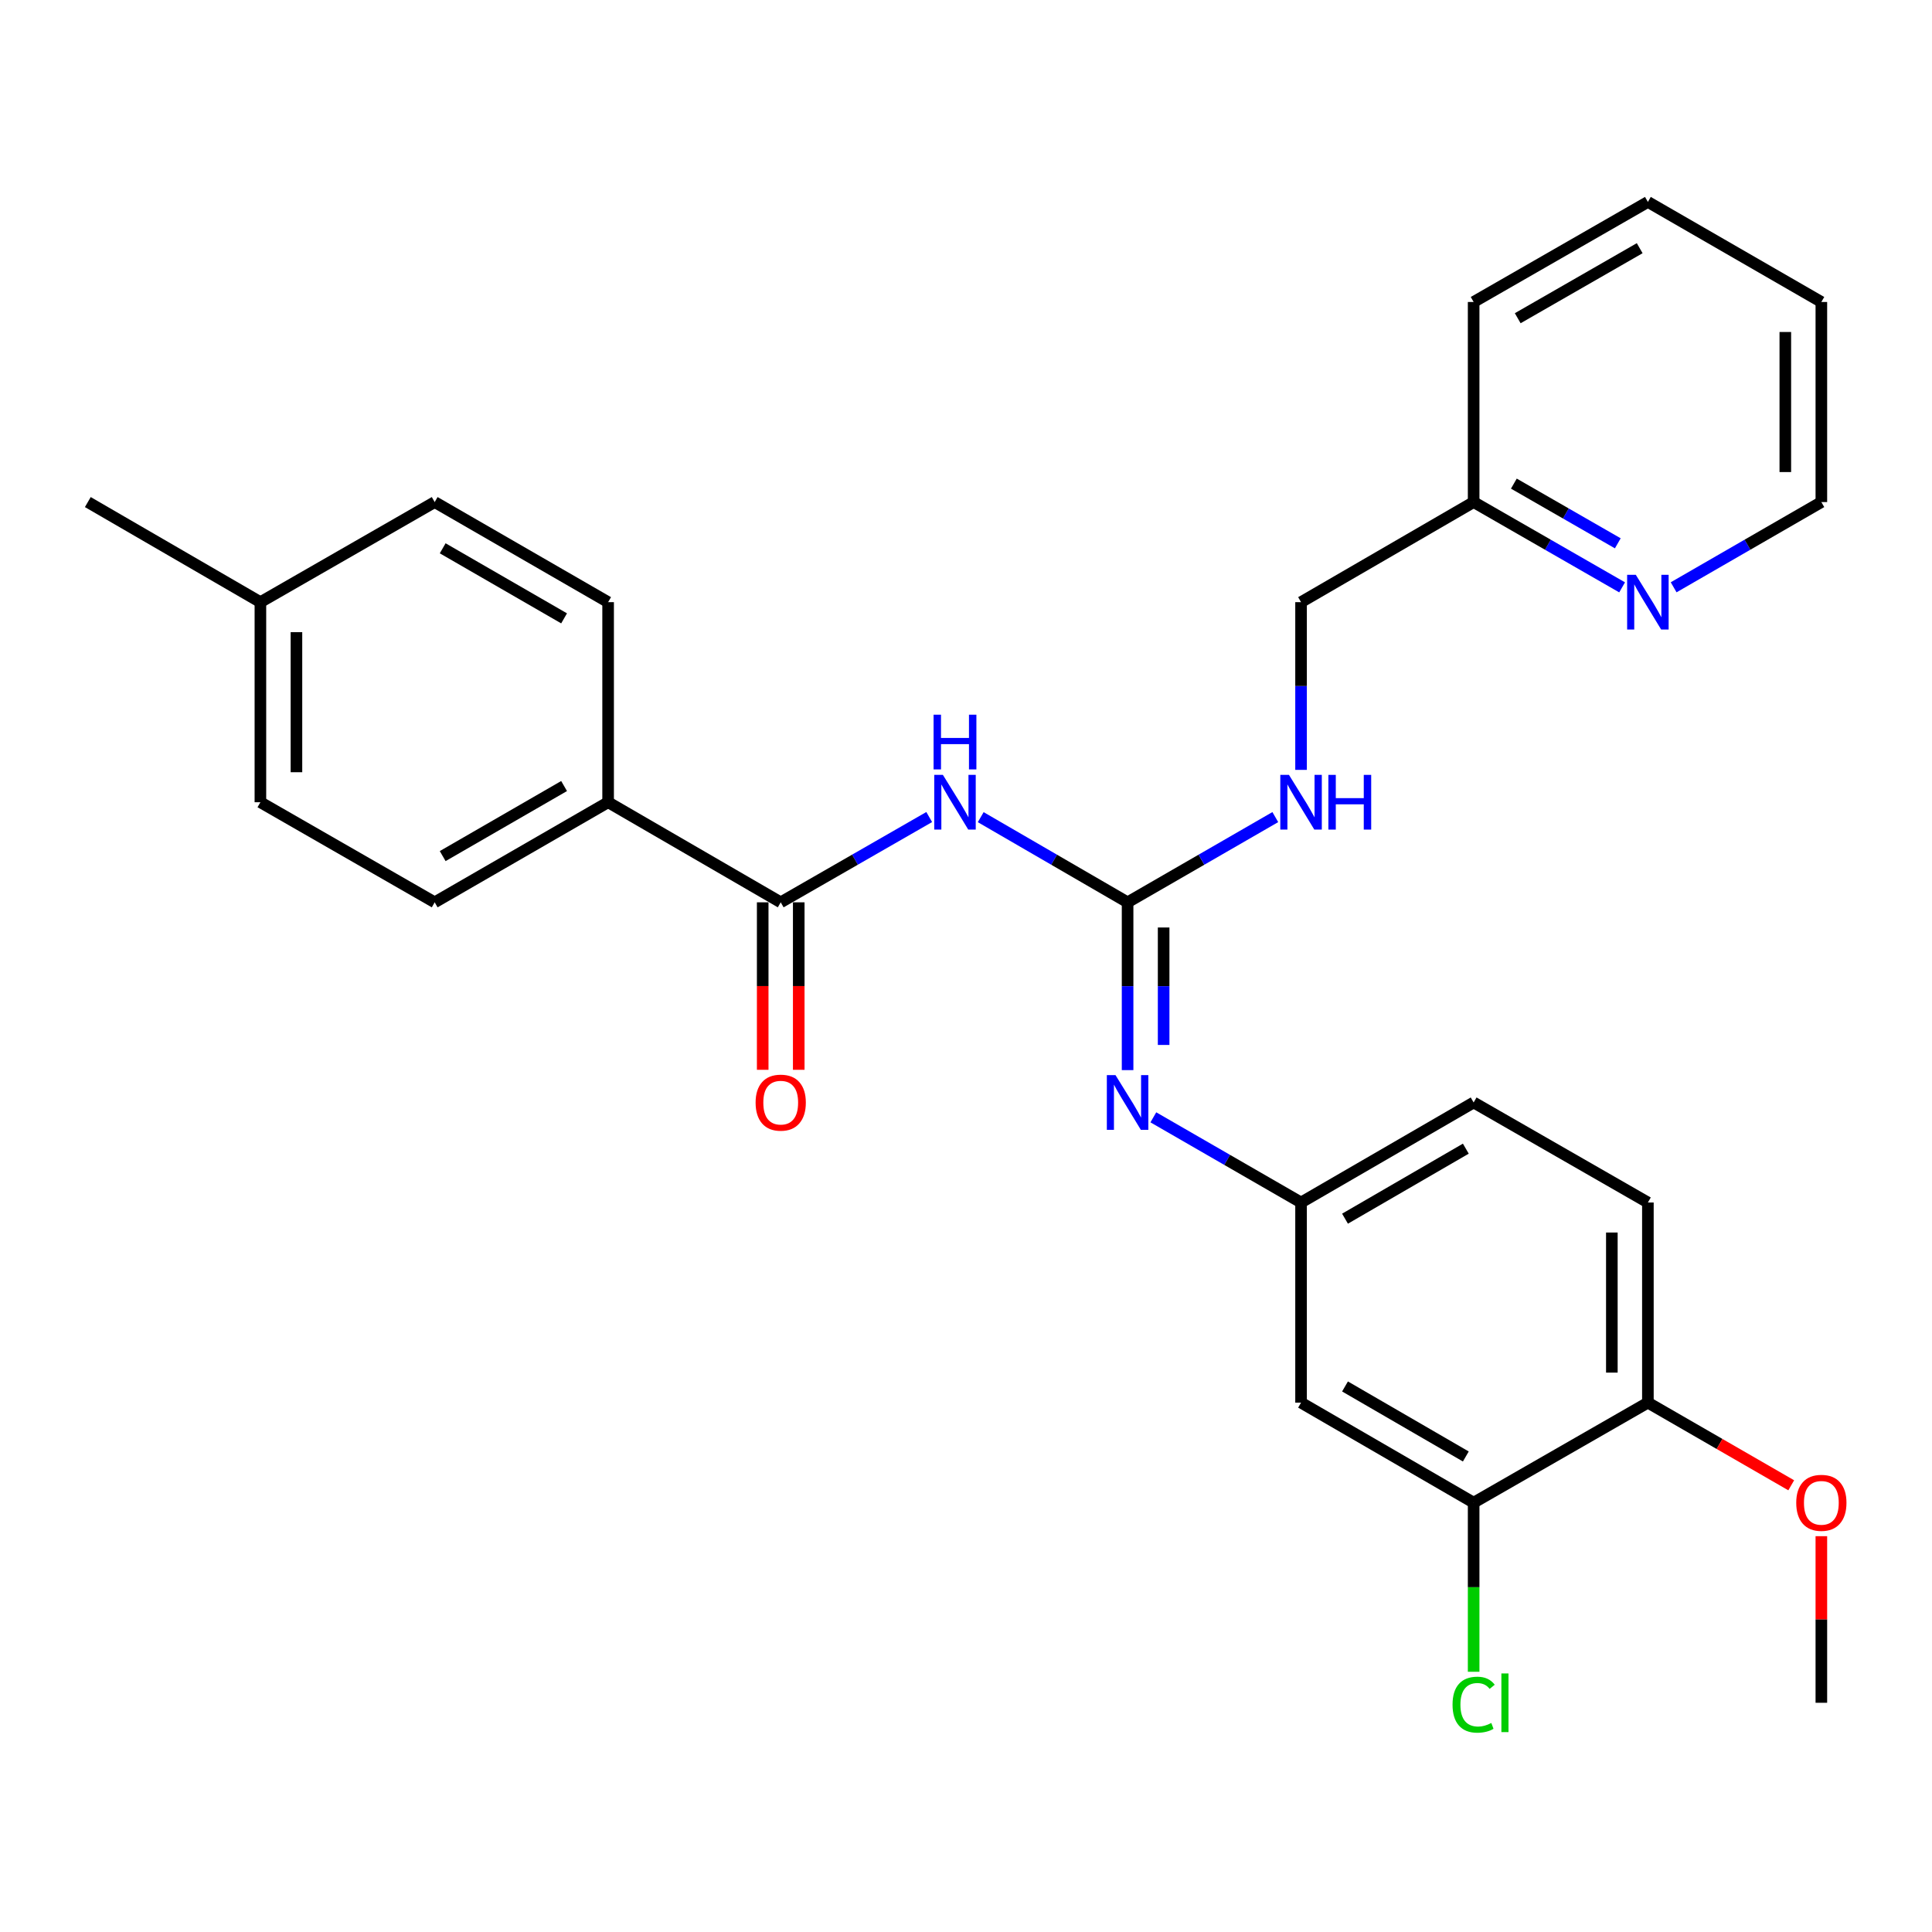 <?xml version='1.0' encoding='iso-8859-1'?>
<svg version='1.1' baseProfile='full'
              xmlns='http://www.w3.org/2000/svg'
                      xmlns:rdkit='http://www.rdkit.org/xml'
                      xmlns:xlink='http://www.w3.org/1999/xlink'
                  xml:space='preserve'
width='1000px' height='1000px' viewBox='0 0 1000 1000'>
<!-- END OF HEADER -->
<rect style='opacity:1.0;fill:#FFFFFF;stroke:none' width='1000' height='1000' x='0' y='0'> </rect>
<path class='bond-0' d='M 507.621,422.96 L 545.63,445' style='fill:none;fill-rule:evenodd;stroke:#0000FF;stroke-width:6px;stroke-linecap:butt;stroke-linejoin:miter;stroke-opacity:1' />
<path class='bond-0' d='M 545.63,445 L 583.639,467.04' style='fill:none;fill-rule:evenodd;stroke:#000000;stroke-width:6px;stroke-linecap:butt;stroke-linejoin:miter;stroke-opacity:1' />
<path class='bond-1' d='M 480.959,422.897 L 442.529,444.969' style='fill:none;fill-rule:evenodd;stroke:#0000FF;stroke-width:6px;stroke-linecap:butt;stroke-linejoin:miter;stroke-opacity:1' />
<path class='bond-1' d='M 442.529,444.969 L 404.099,467.04' style='fill:none;fill-rule:evenodd;stroke:#000000;stroke-width:6px;stroke-linecap:butt;stroke-linejoin:miter;stroke-opacity:1' />
<path class='bond-2' d='M 583.639,467.04 L 583.639,510.465' style='fill:none;fill-rule:evenodd;stroke:#000000;stroke-width:6px;stroke-linecap:butt;stroke-linejoin:miter;stroke-opacity:1' />
<path class='bond-2' d='M 583.639,510.465 L 583.639,553.89' style='fill:none;fill-rule:evenodd;stroke:#0000FF;stroke-width:6px;stroke-linecap:butt;stroke-linejoin:miter;stroke-opacity:1' />
<path class='bond-2' d='M 602.293,480.068 L 602.293,510.465' style='fill:none;fill-rule:evenodd;stroke:#000000;stroke-width:6px;stroke-linecap:butt;stroke-linejoin:miter;stroke-opacity:1' />
<path class='bond-2' d='M 602.293,510.465 L 602.293,540.862' style='fill:none;fill-rule:evenodd;stroke:#0000FF;stroke-width:6px;stroke-linecap:butt;stroke-linejoin:miter;stroke-opacity:1' />
<path class='bond-6' d='M 583.639,467.04 L 621.866,444.984' style='fill:none;fill-rule:evenodd;stroke:#000000;stroke-width:6px;stroke-linecap:butt;stroke-linejoin:miter;stroke-opacity:1' />
<path class='bond-6' d='M 621.866,444.984 L 660.093,422.927' style='fill:none;fill-rule:evenodd;stroke:#0000FF;stroke-width:6px;stroke-linecap:butt;stroke-linejoin:miter;stroke-opacity:1' />
<path class='bond-5' d='M 404.099,467.04 L 314.759,415.235' style='fill:none;fill-rule:evenodd;stroke:#000000;stroke-width:6px;stroke-linecap:butt;stroke-linejoin:miter;stroke-opacity:1' />
<path class='bond-9' d='M 394.772,467.04 L 394.772,510.385' style='fill:none;fill-rule:evenodd;stroke:#000000;stroke-width:6px;stroke-linecap:butt;stroke-linejoin:miter;stroke-opacity:1' />
<path class='bond-9' d='M 394.772,510.385 L 394.772,553.73' style='fill:none;fill-rule:evenodd;stroke:#FF0000;stroke-width:6px;stroke-linecap:butt;stroke-linejoin:miter;stroke-opacity:1' />
<path class='bond-9' d='M 413.426,467.04 L 413.426,510.385' style='fill:none;fill-rule:evenodd;stroke:#000000;stroke-width:6px;stroke-linecap:butt;stroke-linejoin:miter;stroke-opacity:1' />
<path class='bond-9' d='M 413.426,510.385 L 413.426,553.73' style='fill:none;fill-rule:evenodd;stroke:#FF0000;stroke-width:6px;stroke-linecap:butt;stroke-linejoin:miter;stroke-opacity:1' />
<path class='bond-7' d='M 596.97,578.327 L 635.197,600.37' style='fill:none;fill-rule:evenodd;stroke:#0000FF;stroke-width:6px;stroke-linecap:butt;stroke-linejoin:miter;stroke-opacity:1' />
<path class='bond-7' d='M 635.197,600.37 L 673.425,622.414' style='fill:none;fill-rule:evenodd;stroke:#000000;stroke-width:6px;stroke-linecap:butt;stroke-linejoin:miter;stroke-opacity:1' />
<path class='bond-3' d='M 762.754,777.776 L 673.425,726.003' style='fill:none;fill-rule:evenodd;stroke:#000000;stroke-width:6px;stroke-linecap:butt;stroke-linejoin:miter;stroke-opacity:1' />
<path class='bond-3' d='M 758.708,753.872 L 696.178,717.63' style='fill:none;fill-rule:evenodd;stroke:#000000;stroke-width:6px;stroke-linecap:butt;stroke-linejoin:miter;stroke-opacity:1' />
<path class='bond-15' d='M 762.754,777.776 L 762.754,821.541' style='fill:none;fill-rule:evenodd;stroke:#000000;stroke-width:6px;stroke-linecap:butt;stroke-linejoin:miter;stroke-opacity:1' />
<path class='bond-15' d='M 762.754,821.541 L 762.754,865.306' style='fill:none;fill-rule:evenodd;stroke:#00CC00;stroke-width:6px;stroke-linecap:butt;stroke-linejoin:miter;stroke-opacity:1' />
<path class='bond-29' d='M 762.754,777.776 L 852.944,726.003' style='fill:none;fill-rule:evenodd;stroke:#000000;stroke-width:6px;stroke-linecap:butt;stroke-linejoin:miter;stroke-opacity:1' />
<path class='bond-4' d='M 673.425,726.003 L 673.425,622.414' style='fill:none;fill-rule:evenodd;stroke:#000000;stroke-width:6px;stroke-linecap:butt;stroke-linejoin:miter;stroke-opacity:1' />
<path class='bond-11' d='M 314.759,415.235 L 224.994,467.04' style='fill:none;fill-rule:evenodd;stroke:#000000;stroke-width:6px;stroke-linecap:butt;stroke-linejoin:miter;stroke-opacity:1' />
<path class='bond-11' d='M 291.971,406.85 L 229.135,443.114' style='fill:none;fill-rule:evenodd;stroke:#000000;stroke-width:6px;stroke-linecap:butt;stroke-linejoin:miter;stroke-opacity:1' />
<path class='bond-12' d='M 314.759,415.235 L 314.759,311.677' style='fill:none;fill-rule:evenodd;stroke:#000000;stroke-width:6px;stroke-linecap:butt;stroke-linejoin:miter;stroke-opacity:1' />
<path class='bond-16' d='M 673.425,398.486 L 673.425,355.082' style='fill:none;fill-rule:evenodd;stroke:#0000FF;stroke-width:6px;stroke-linecap:butt;stroke-linejoin:miter;stroke-opacity:1' />
<path class='bond-16' d='M 673.425,355.082 L 673.425,311.677' style='fill:none;fill-rule:evenodd;stroke:#000000;stroke-width:6px;stroke-linecap:butt;stroke-linejoin:miter;stroke-opacity:1' />
<path class='bond-17' d='M 673.425,622.414 L 762.754,570.64' style='fill:none;fill-rule:evenodd;stroke:#000000;stroke-width:6px;stroke-linecap:butt;stroke-linejoin:miter;stroke-opacity:1' />
<path class='bond-17' d='M 696.178,630.786 L 758.708,594.545' style='fill:none;fill-rule:evenodd;stroke:#000000;stroke-width:6px;stroke-linecap:butt;stroke-linejoin:miter;stroke-opacity:1' />
<path class='bond-8' d='M 852.944,726.003 L 852.944,622.414' style='fill:none;fill-rule:evenodd;stroke:#000000;stroke-width:6px;stroke-linecap:butt;stroke-linejoin:miter;stroke-opacity:1' />
<path class='bond-8' d='M 834.29,710.464 L 834.29,637.952' style='fill:none;fill-rule:evenodd;stroke:#000000;stroke-width:6px;stroke-linecap:butt;stroke-linejoin:miter;stroke-opacity:1' />
<path class='bond-21' d='M 852.944,726.003 L 890.041,747.394' style='fill:none;fill-rule:evenodd;stroke:#000000;stroke-width:6px;stroke-linecap:butt;stroke-linejoin:miter;stroke-opacity:1' />
<path class='bond-21' d='M 890.041,747.394 L 927.138,768.786' style='fill:none;fill-rule:evenodd;stroke:#FF0000;stroke-width:6px;stroke-linecap:butt;stroke-linejoin:miter;stroke-opacity:1' />
<path class='bond-10' d='M 839.604,304.015 L 801.179,281.944' style='fill:none;fill-rule:evenodd;stroke:#0000FF;stroke-width:6px;stroke-linecap:butt;stroke-linejoin:miter;stroke-opacity:1' />
<path class='bond-10' d='M 801.179,281.944 L 762.754,259.872' style='fill:none;fill-rule:evenodd;stroke:#000000;stroke-width:6px;stroke-linecap:butt;stroke-linejoin:miter;stroke-opacity:1' />
<path class='bond-10' d='M 837.367,281.218 L 810.47,265.769' style='fill:none;fill-rule:evenodd;stroke:#0000FF;stroke-width:6px;stroke-linecap:butt;stroke-linejoin:miter;stroke-opacity:1' />
<path class='bond-10' d='M 810.47,265.769 L 783.572,250.319' style='fill:none;fill-rule:evenodd;stroke:#000000;stroke-width:6px;stroke-linecap:butt;stroke-linejoin:miter;stroke-opacity:1' />
<path class='bond-22' d='M 866.275,303.985 L 904.502,281.929' style='fill:none;fill-rule:evenodd;stroke:#0000FF;stroke-width:6px;stroke-linecap:butt;stroke-linejoin:miter;stroke-opacity:1' />
<path class='bond-22' d='M 904.502,281.929 L 942.729,259.872' style='fill:none;fill-rule:evenodd;stroke:#000000;stroke-width:6px;stroke-linecap:butt;stroke-linejoin:miter;stroke-opacity:1' />
<path class='bond-18' d='M 224.994,467.04 L 134.784,415.235' style='fill:none;fill-rule:evenodd;stroke:#000000;stroke-width:6px;stroke-linecap:butt;stroke-linejoin:miter;stroke-opacity:1' />
<path class='bond-19' d='M 314.759,311.677 L 224.994,259.872' style='fill:none;fill-rule:evenodd;stroke:#000000;stroke-width:6px;stroke-linecap:butt;stroke-linejoin:miter;stroke-opacity:1' />
<path class='bond-19' d='M 291.971,320.063 L 229.135,283.799' style='fill:none;fill-rule:evenodd;stroke:#000000;stroke-width:6px;stroke-linecap:butt;stroke-linejoin:miter;stroke-opacity:1' />
<path class='bond-13' d='M 852.944,622.414 L 762.754,570.64' style='fill:none;fill-rule:evenodd;stroke:#000000;stroke-width:6px;stroke-linecap:butt;stroke-linejoin:miter;stroke-opacity:1' />
<path class='bond-14' d='M 762.754,259.872 L 673.425,311.677' style='fill:none;fill-rule:evenodd;stroke:#000000;stroke-width:6px;stroke-linecap:butt;stroke-linejoin:miter;stroke-opacity:1' />
<path class='bond-23' d='M 762.754,259.872 L 762.754,156.304' style='fill:none;fill-rule:evenodd;stroke:#000000;stroke-width:6px;stroke-linecap:butt;stroke-linejoin:miter;stroke-opacity:1' />
<path class='bond-28' d='M 134.784,415.235 L 134.784,311.677' style='fill:none;fill-rule:evenodd;stroke:#000000;stroke-width:6px;stroke-linecap:butt;stroke-linejoin:miter;stroke-opacity:1' />
<path class='bond-28' d='M 153.438,399.702 L 153.438,327.211' style='fill:none;fill-rule:evenodd;stroke:#000000;stroke-width:6px;stroke-linecap:butt;stroke-linejoin:miter;stroke-opacity:1' />
<path class='bond-20' d='M 224.994,259.872 L 134.784,311.677' style='fill:none;fill-rule:evenodd;stroke:#000000;stroke-width:6px;stroke-linecap:butt;stroke-linejoin:miter;stroke-opacity:1' />
<path class='bond-24' d='M 134.784,311.677 L 45.455,259.872' style='fill:none;fill-rule:evenodd;stroke:#000000;stroke-width:6px;stroke-linecap:butt;stroke-linejoin:miter;stroke-opacity:1' />
<path class='bond-25' d='M 942.729,795.126 L 942.729,838.241' style='fill:none;fill-rule:evenodd;stroke:#FF0000;stroke-width:6px;stroke-linecap:butt;stroke-linejoin:miter;stroke-opacity:1' />
<path class='bond-25' d='M 942.729,838.241 L 942.729,881.355' style='fill:none;fill-rule:evenodd;stroke:#000000;stroke-width:6px;stroke-linecap:butt;stroke-linejoin:miter;stroke-opacity:1' />
<path class='bond-30' d='M 942.729,259.872 L 942.729,156.304' style='fill:none;fill-rule:evenodd;stroke:#000000;stroke-width:6px;stroke-linecap:butt;stroke-linejoin:miter;stroke-opacity:1' />
<path class='bond-30' d='M 924.076,244.337 L 924.076,171.839' style='fill:none;fill-rule:evenodd;stroke:#000000;stroke-width:6px;stroke-linecap:butt;stroke-linejoin:miter;stroke-opacity:1' />
<path class='bond-27' d='M 762.754,156.304 L 852.944,104.52' style='fill:none;fill-rule:evenodd;stroke:#000000;stroke-width:6px;stroke-linecap:butt;stroke-linejoin:miter;stroke-opacity:1' />
<path class='bond-27' d='M 785.571,164.713 L 848.703,128.464' style='fill:none;fill-rule:evenodd;stroke:#000000;stroke-width:6px;stroke-linecap:butt;stroke-linejoin:miter;stroke-opacity:1' />
<path class='bond-26' d='M 942.729,156.304 L 852.944,104.52' style='fill:none;fill-rule:evenodd;stroke:#000000;stroke-width:6px;stroke-linecap:butt;stroke-linejoin:miter;stroke-opacity:1' />
<path  class='atom-0' d='M 488.039 401.075
L 497.319 416.075
Q 498.239 417.555, 499.719 420.235
Q 501.199 422.915, 501.279 423.075
L 501.279 401.075
L 505.039 401.075
L 505.039 429.395
L 501.159 429.395
L 491.199 412.995
Q 490.039 411.075, 488.799 408.875
Q 487.599 406.675, 487.239 405.995
L 487.239 429.395
L 483.559 429.395
L 483.559 401.075
L 488.039 401.075
' fill='#0000FF'/>
<path  class='atom-0' d='M 483.219 369.923
L 487.059 369.923
L 487.059 381.963
L 501.539 381.963
L 501.539 369.923
L 505.379 369.923
L 505.379 398.243
L 501.539 398.243
L 501.539 385.163
L 487.059 385.163
L 487.059 398.243
L 483.219 398.243
L 483.219 369.923
' fill='#0000FF'/>
<path  class='atom-3' d='M 577.379 556.48
L 586.659 571.48
Q 587.579 572.96, 589.059 575.64
Q 590.539 578.32, 590.619 578.48
L 590.619 556.48
L 594.379 556.48
L 594.379 584.8
L 590.499 584.8
L 580.539 568.4
Q 579.379 566.48, 578.139 564.28
Q 576.939 562.08, 576.579 561.4
L 576.579 584.8
L 572.899 584.8
L 572.899 556.48
L 577.379 556.48
' fill='#0000FF'/>
<path  class='atom-7' d='M 667.165 401.075
L 676.445 416.075
Q 677.365 417.555, 678.845 420.235
Q 680.325 422.915, 680.405 423.075
L 680.405 401.075
L 684.165 401.075
L 684.165 429.395
L 680.285 429.395
L 670.325 412.995
Q 669.165 411.075, 667.925 408.875
Q 666.725 406.675, 666.365 405.995
L 666.365 429.395
L 662.685 429.395
L 662.685 401.075
L 667.165 401.075
' fill='#0000FF'/>
<path  class='atom-7' d='M 687.565 401.075
L 691.405 401.075
L 691.405 413.115
L 705.885 413.115
L 705.885 401.075
L 709.725 401.075
L 709.725 429.395
L 705.885 429.395
L 705.885 416.315
L 691.405 416.315
L 691.405 429.395
L 687.565 429.395
L 687.565 401.075
' fill='#0000FF'/>
<path  class='atom-10' d='M 391.099 570.72
Q 391.099 563.92, 394.459 560.12
Q 397.819 556.32, 404.099 556.32
Q 410.379 556.32, 413.739 560.12
Q 417.099 563.92, 417.099 570.72
Q 417.099 577.6, 413.699 581.52
Q 410.299 585.4, 404.099 585.4
Q 397.859 585.4, 394.459 581.52
Q 391.099 577.64, 391.099 570.72
M 404.099 582.2
Q 408.419 582.2, 410.739 579.32
Q 413.099 576.4, 413.099 570.72
Q 413.099 565.16, 410.739 562.36
Q 408.419 559.52, 404.099 559.52
Q 399.779 559.52, 397.419 562.32
Q 395.099 565.12, 395.099 570.72
Q 395.099 576.44, 397.419 579.32
Q 399.779 582.2, 404.099 582.2
' fill='#FF0000'/>
<path  class='atom-11' d='M 846.684 297.517
L 855.964 312.517
Q 856.884 313.997, 858.364 316.677
Q 859.844 319.357, 859.924 319.517
L 859.924 297.517
L 863.684 297.517
L 863.684 325.837
L 859.804 325.837
L 849.844 309.437
Q 848.684 307.517, 847.444 305.317
Q 846.244 303.117, 845.884 302.437
L 845.884 325.837
L 842.204 325.837
L 842.204 297.517
L 846.684 297.517
' fill='#0000FF'/>
<path  class='atom-16' d='M 751.834 882.335
Q 751.834 875.295, 755.114 871.615
Q 758.434 867.895, 764.714 867.895
Q 770.554 867.895, 773.674 872.015
L 771.034 874.175
Q 768.754 871.175, 764.714 871.175
Q 760.434 871.175, 758.154 874.055
Q 755.914 876.895, 755.914 882.335
Q 755.914 887.935, 758.234 890.815
Q 760.594 893.695, 765.154 893.695
Q 768.274 893.695, 771.914 891.815
L 773.034 894.815
Q 771.554 895.775, 769.314 896.335
Q 767.074 896.895, 764.594 896.895
Q 758.434 896.895, 755.114 893.135
Q 751.834 889.375, 751.834 882.335
' fill='#00CC00'/>
<path  class='atom-16' d='M 777.114 866.175
L 780.794 866.175
L 780.794 896.535
L 777.114 896.535
L 777.114 866.175
' fill='#00CC00'/>
<path  class='atom-22' d='M 929.729 777.856
Q 929.729 771.056, 933.089 767.256
Q 936.449 763.456, 942.729 763.456
Q 949.009 763.456, 952.369 767.256
Q 955.729 771.056, 955.729 777.856
Q 955.729 784.736, 952.329 788.656
Q 948.929 792.536, 942.729 792.536
Q 936.489 792.536, 933.089 788.656
Q 929.729 784.776, 929.729 777.856
M 942.729 789.336
Q 947.049 789.336, 949.369 786.456
Q 951.729 783.536, 951.729 777.856
Q 951.729 772.296, 949.369 769.496
Q 947.049 766.656, 942.729 766.656
Q 938.409 766.656, 936.049 769.456
Q 933.729 772.256, 933.729 777.856
Q 933.729 783.576, 936.049 786.456
Q 938.409 789.336, 942.729 789.336
' fill='#FF0000'/>
</svg>
